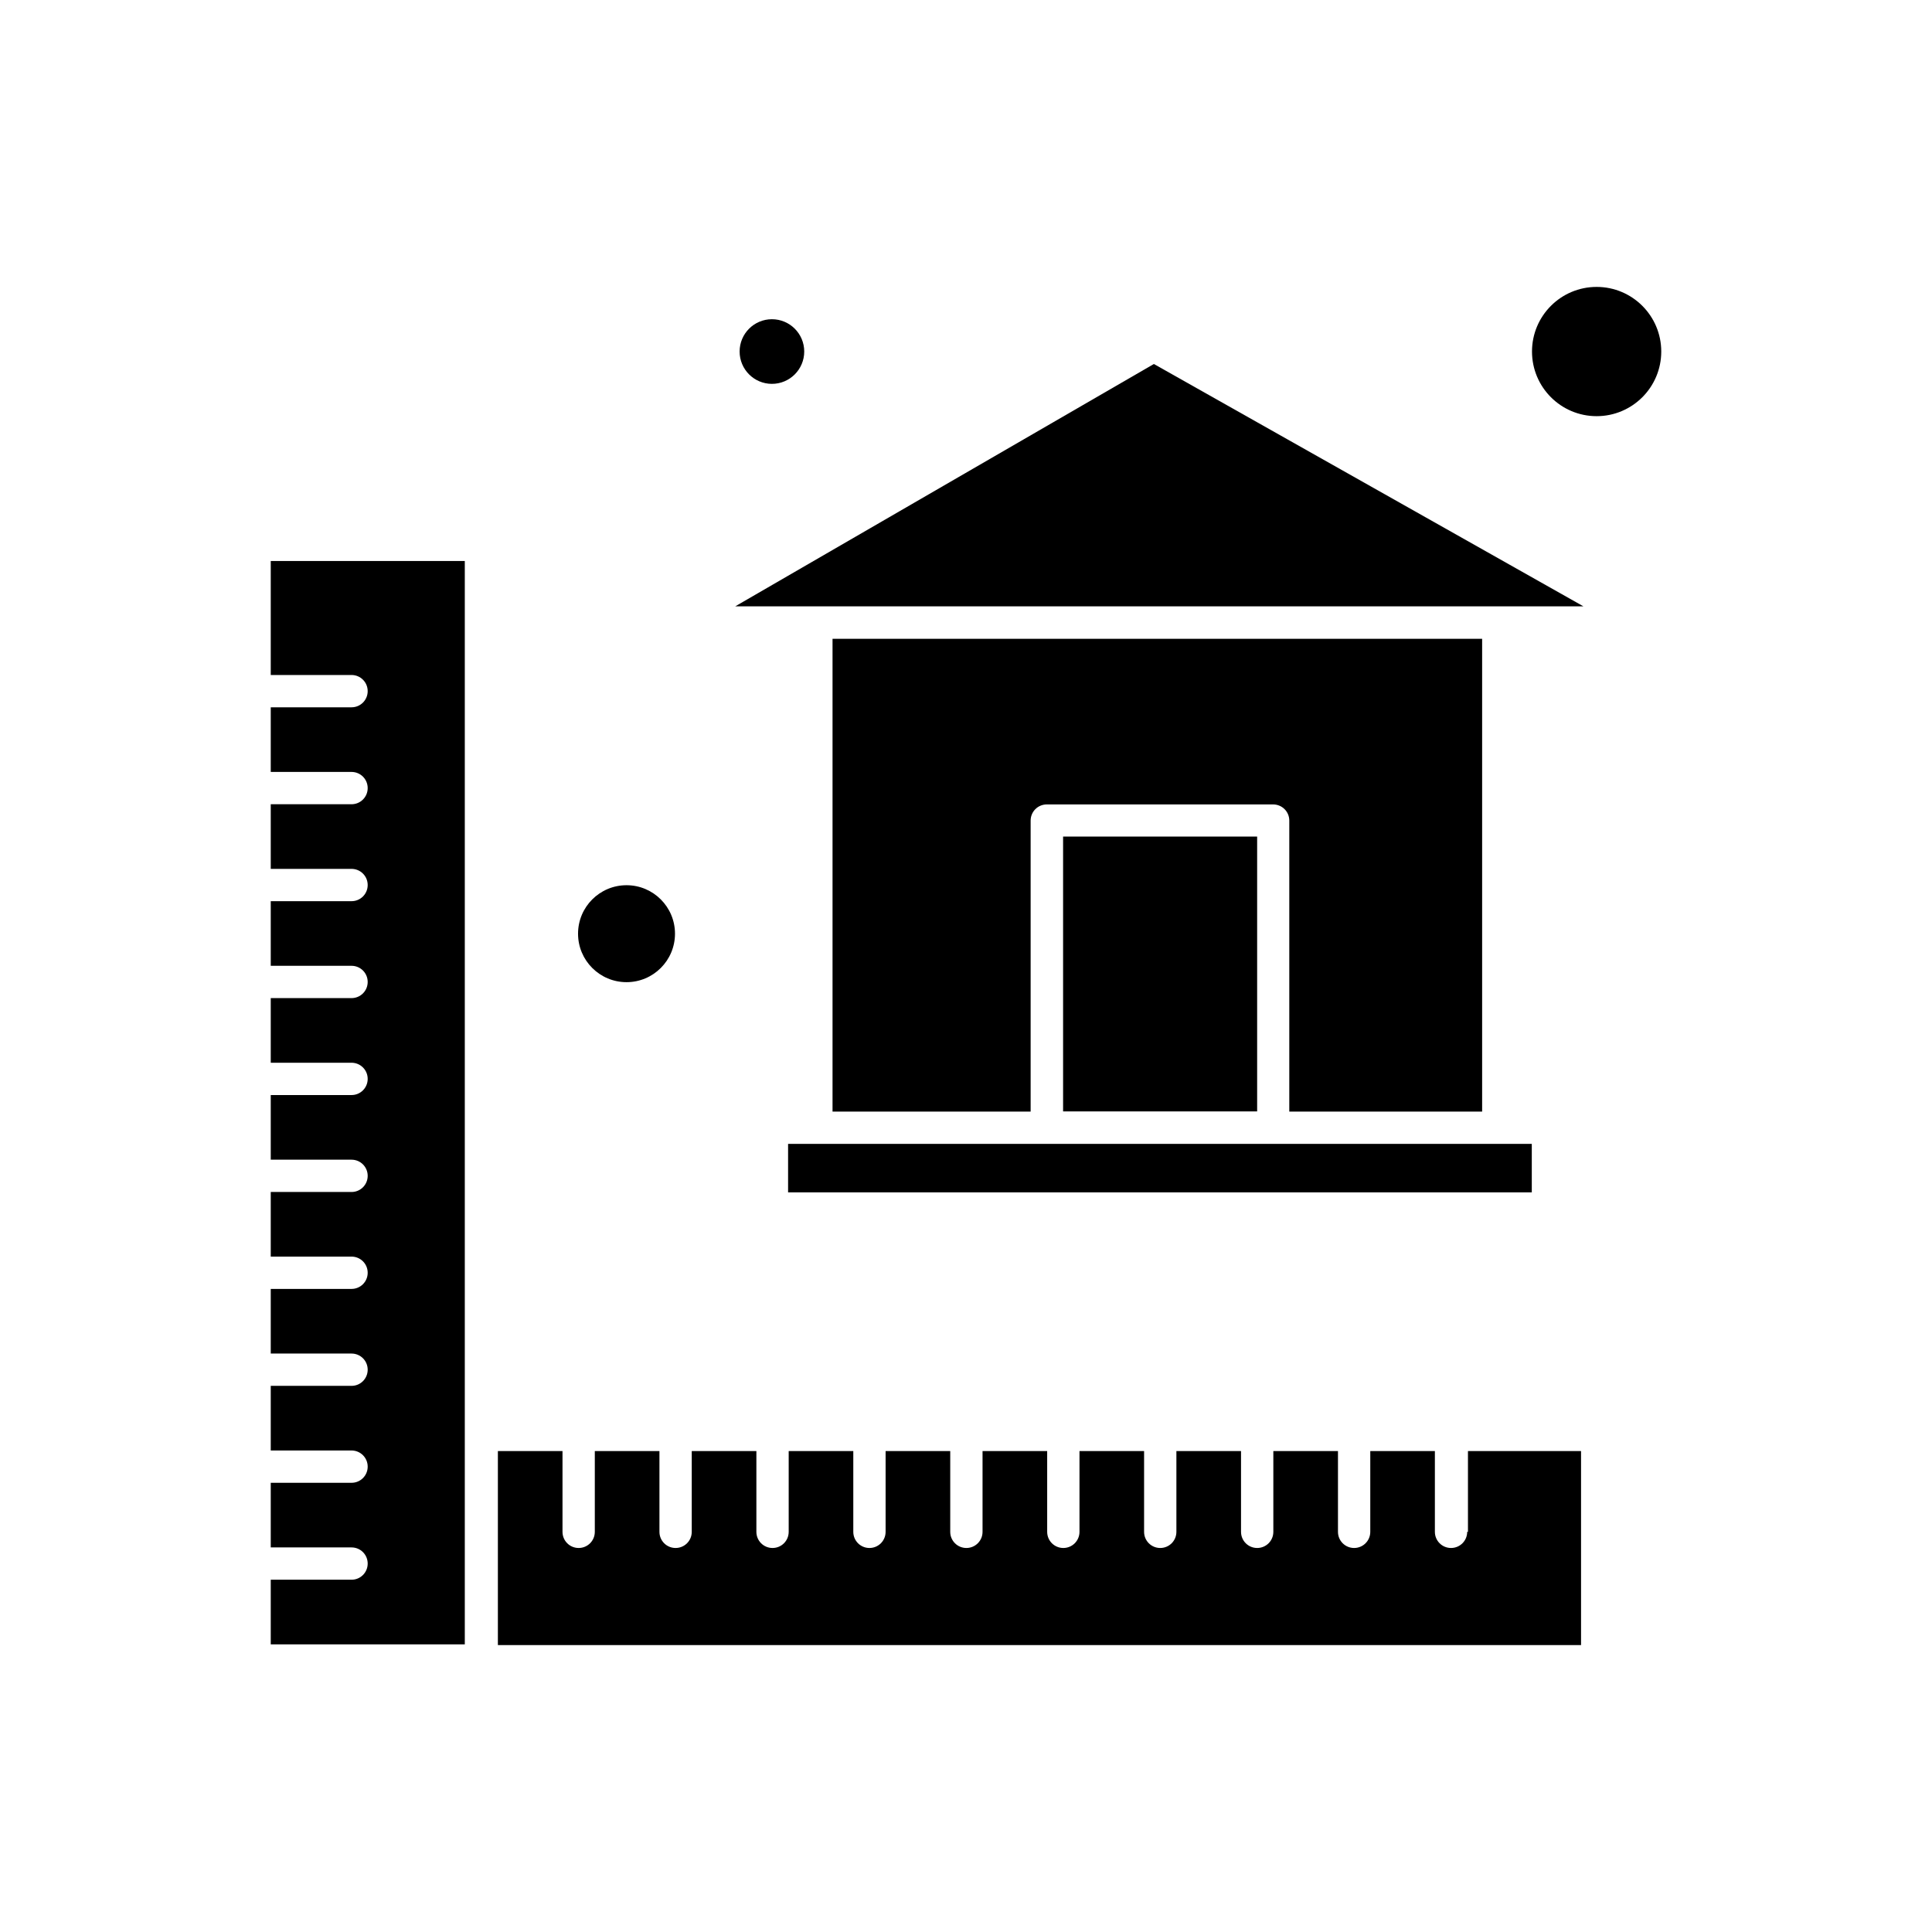 <?xml version="1.0" encoding="UTF-8"?>
<!-- Uploaded to: SVG Repo, www.svgrepo.com, Generator: SVG Repo Mixer Tools -->
<svg fill="#000000" width="800px" height="800px" version="1.1" viewBox="144 144 512 512" xmlns="http://www.w3.org/2000/svg">
 <g fill-rule="evenodd">
  <path d="m536.78 438.58v-125.29h-172.15v125.29h52.5v-77.117c0-2.371 1.91-4.281 4.281-4.281h59.984c2.371 0 4.281 1.91 4.281 4.281v77.117z"/>
  <path d="m215.75 322.88h21.41c2.371 0 4.281 1.91 4.281 4.281 0 2.371-1.91 4.281-4.281 4.281h-21.41v17.129h21.41c2.371 0 4.281 1.91 4.281 4.281 0 2.371-1.91 4.281-4.281 4.281h-21.41v17.129h21.41c2.371 0 4.281 1.91 4.281 4.281s-1.91 4.281-4.281 4.281l-21.41-0.004v17.129h21.41c2.371 0 4.281 1.91 4.281 4.281s-1.91 4.281-4.281 4.281h-21.41v17.129h21.41c2.371 0 4.281 1.91 4.281 4.281 0 2.371-1.91 4.281-4.281 4.281h-21.41v17.129h21.41c2.371 0 4.281 1.91 4.281 4.281 0 2.371-1.91 4.281-4.281 4.281l-21.41-0.004v17.129h21.41c2.371 0 4.281 1.91 4.281 4.281 0 2.371-1.91 4.281-4.281 4.281h-21.41v17.129h21.41c2.371 0 4.281 1.91 4.281 4.281s-1.91 4.281-4.281 4.281h-21.41v17.129h21.41c2.371 0 4.281 1.91 4.281 4.281s-1.91 4.281-4.281 4.281l-21.41-0.004v17.129h21.41c2.371 0 4.281 1.91 4.281 4.281s-1.91 4.281-4.281 4.281h-21.41v17.129h51.426v-287.1h-51.426v30.203z"/>
  <path d="m532.82 549.95c0 2.371-1.91 4.281-4.281 4.281s-4.281-1.91-4.281-4.281v-21.41h-17.121v21.41c0 2.371-1.91 4.281-4.281 4.281-2.371 0-4.281-1.91-4.281-4.281v-21.41h-17.129v21.41c0 2.371-1.91 4.281-4.281 4.281s-4.281-1.91-4.281-4.281v-21.41h-17.129v21.41c0 2.371-1.91 4.281-4.281 4.281s-4.281-1.91-4.281-4.281v-21.41h-17.121v21.41c0 2.371-1.91 4.281-4.281 4.281s-4.281-1.91-4.281-4.281v-21.41h-17.129v21.41c0 2.371-1.91 4.281-4.281 4.281s-4.281-1.91-4.281-4.281v-21.41h-17.129v21.41c0 2.371-1.91 4.281-4.281 4.281s-4.281-1.91-4.281-4.281v-21.41h-17.121v21.41c0 2.371-1.91 4.281-4.281 4.281s-4.281-1.91-4.281-4.281v-21.41h-17.129v21.41c0 2.371-1.91 4.281-4.281 4.281s-4.281-1.91-4.281-4.281v-21.41h-17.129v21.41c0 2.371-1.91 4.281-4.281 4.281-2.371 0-4.281-1.91-4.281-4.281v-21.41h-17.125v51.426h287.05v-51.426h-29.969v21.41z"/>
  <path d="m481.39 447.14h-128.54v12.848h197.09v-12.848z"/>
  <path d="m357.13 237.16c0 4.731-3.832 8.566-8.562 8.566-4.731 0-8.562-3.836-8.562-8.566 0-4.727 3.832-8.562 8.562-8.562 4.731 0 8.562 3.836 8.562 8.562"/>
  <path d="m322.88 391.44c0 7.094-5.75 12.844-12.844 12.844-7.098 0-12.848-5.75-12.848-12.844s5.75-12.848 12.848-12.848c7.094 0 12.844 5.754 12.844 12.848"/>
  <path d="m584.25 237.16c0 9.461-7.668 17.129-17.125 17.129-9.461 0-17.129-7.668-17.129-17.129 0-9.457 7.668-17.125 17.129-17.125 9.457 0 17.125 7.668 17.125 17.125"/>
  <path d="m425.73 365.7h51.426v72.836h-51.426z"/>
  <path d="m338.84 304.69h224.79l-113.84-64.227z"/>
 </g>
</svg>
